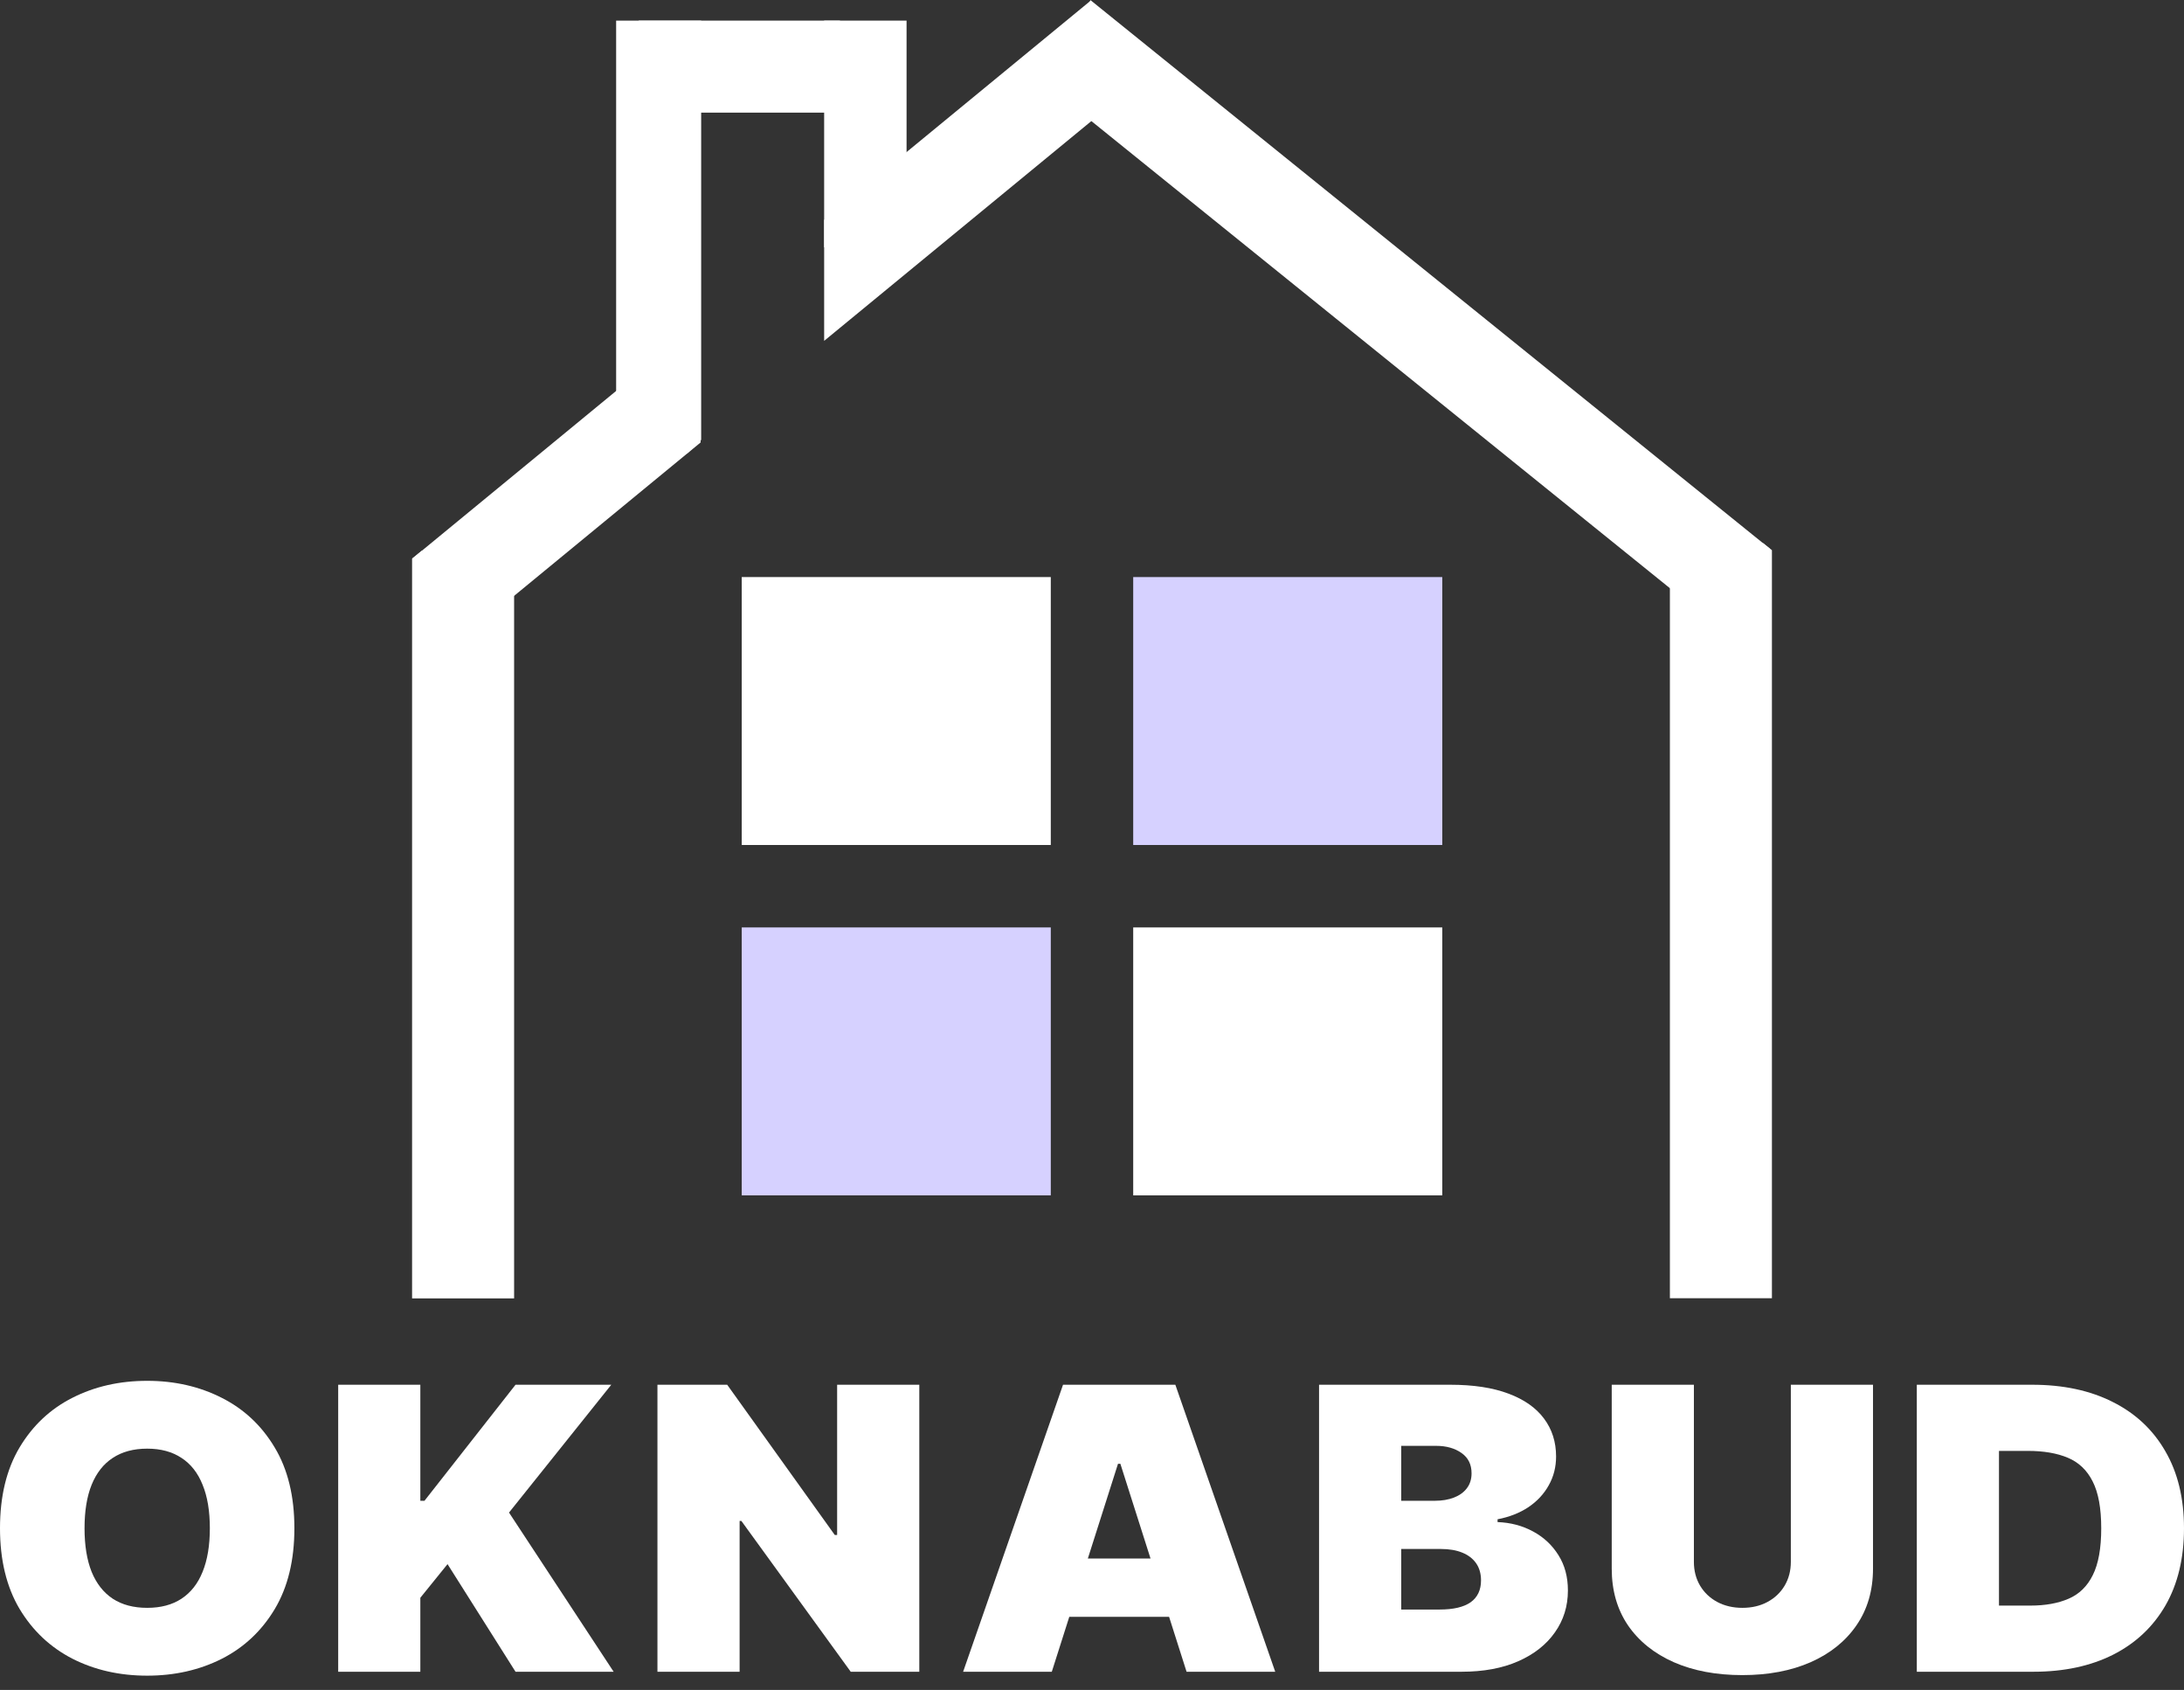<svg width="106" height="82" viewBox="0 0 106 82" fill="none" xmlns="http://www.w3.org/2000/svg">
<rect x="0" y="0" width="106" height="82" fill="#333333" stroke="none"/>
<path d="M98.684 81.116H93.032V67.19H98.627C100.138 67.19 101.443 67.469 102.543 68.027C103.648 68.58 104.499 69.378 105.096 70.42C105.699 71.458 106 72.703 106 74.153C106 75.604 105.701 76.85 105.104 77.893C104.506 78.931 103.659 79.729 102.564 80.286C101.469 80.839 100.176 81.116 98.684 81.116ZM97.02 77.906H98.541C99.267 77.906 99.887 77.795 100.398 77.573C100.915 77.351 101.307 76.968 101.575 76.424C101.847 75.88 101.983 75.123 101.983 74.153C101.983 73.183 101.845 72.426 101.567 71.882C101.295 71.338 100.893 70.955 100.363 70.733C99.837 70.511 99.191 70.4 98.426 70.4H97.02V77.906Z" fill="white"/>
<path d="M86.918 67.19H90.906V76.111C90.906 77.172 90.638 78.09 90.102 78.865C89.572 79.636 88.83 80.232 87.879 80.653C86.927 81.07 85.823 81.279 84.565 81.279C83.298 81.279 82.189 81.07 81.237 80.653C80.285 80.232 79.544 79.636 79.014 78.865C78.488 78.09 78.225 77.172 78.225 76.111V67.19H82.213V75.785C82.213 76.216 82.313 76.601 82.514 76.941C82.715 77.276 82.992 77.539 83.346 77.73C83.704 77.92 84.111 78.015 84.565 78.015C85.024 78.015 85.431 77.92 85.784 77.73C86.138 77.539 86.416 77.276 86.616 76.941C86.817 76.601 86.918 76.216 86.918 75.785V67.19Z" fill="white"/>
<path d="M64.02 81.116V67.19H70.389C71.508 67.19 72.448 67.333 73.208 67.619C73.973 67.904 74.549 68.308 74.936 68.829C75.328 69.35 75.524 69.965 75.524 70.672C75.524 71.184 75.405 71.651 75.166 72.073C74.931 72.494 74.602 72.848 74.176 73.133C73.751 73.414 73.253 73.609 72.684 73.718V73.854C73.315 73.877 73.889 74.028 74.406 74.309C74.922 74.586 75.333 74.969 75.639 75.459C75.945 75.944 76.098 76.515 76.098 77.172C76.098 77.934 75.888 78.611 75.467 79.205C75.051 79.799 74.458 80.266 73.688 80.606C72.918 80.946 72 81.116 70.934 81.116H64.02ZM68.008 78.097H69.873C70.542 78.097 71.044 77.979 71.379 77.743C71.713 77.503 71.881 77.149 71.881 76.683C71.881 76.356 71.802 76.08 71.644 75.853C71.486 75.626 71.262 75.454 70.97 75.336C70.683 75.218 70.336 75.159 69.93 75.159H68.008V78.097ZM68.008 72.82H69.643C69.992 72.82 70.3 72.768 70.568 72.664C70.836 72.56 71.044 72.41 71.192 72.215C71.345 72.016 71.422 71.773 71.422 71.488C71.422 71.057 71.259 70.728 70.934 70.502C70.609 70.271 70.198 70.155 69.7 70.155H68.008V72.82Z" fill="white"/>
<path d="M51.049 81.116H46.745L51.594 67.19H57.045L61.893 81.116H57.59L54.377 71.025H54.262L51.049 81.116ZM50.245 75.622H58.336V78.45H50.245V75.622Z" fill="white"/>
<path d="M44.618 67.19V81.116H41.29L35.983 73.799H35.897V81.116H31.909V67.19H35.294L40.516 74.48H40.63V67.19H44.618Z" fill="white"/>
<path d="M16.414 81.116V67.19H20.401V72.82H20.602L25.021 67.19H29.668L24.705 73.392L29.783 81.116H25.021L21.721 75.894L20.401 77.526V81.116H16.414Z" fill="white"/>
<path d="M14.288 74.153C14.288 75.703 13.97 77.011 13.334 78.076C12.698 79.137 11.839 79.942 10.759 80.49C9.678 81.034 8.473 81.306 7.144 81.306C5.805 81.306 4.595 81.032 3.515 80.483C2.439 79.93 1.583 79.124 0.947 78.063C0.316 76.998 0 75.694 0 74.153C0 72.603 0.316 71.297 0.947 70.237C1.583 69.171 2.439 68.367 3.515 67.823C4.595 67.274 5.805 67 7.144 67C8.473 67 9.678 67.274 10.759 67.823C11.839 68.367 12.698 69.171 13.334 70.237C13.97 71.297 14.288 72.603 14.288 74.153ZM10.185 74.153C10.185 73.319 10.068 72.616 9.833 72.045C9.604 71.469 9.262 71.034 8.808 70.74C8.358 70.441 7.804 70.291 7.144 70.291C6.484 70.291 5.927 70.441 5.473 70.74C5.023 71.034 4.681 71.469 4.447 72.045C4.217 72.616 4.103 73.319 4.103 74.153C4.103 74.987 4.217 75.692 4.447 76.268C4.681 76.839 5.023 77.274 5.473 77.573C5.927 77.868 6.484 78.015 7.144 78.015C7.804 78.015 8.358 77.868 8.808 77.573C9.262 77.274 9.604 76.839 9.833 76.268C10.068 75.692 10.185 74.987 10.185 74.153Z" fill="white"/>
<rect width="4.624" height="42.373" transform="matrix(-0.469 0.883 -0.778 -0.628 85.895 26.619)" fill="white"/>
<path fill-rule="evenodd" clip-rule="evenodd" d="M85.568 26.35H81.048V62.993H86V26.695L85.568 26.35Z" fill="white"/>
<path fill-rule="evenodd" clip-rule="evenodd" d="M20 27.104V63H24.952V26.723H20.469L20 27.104Z" fill="white"/>
<path fill-rule="evenodd" clip-rule="evenodd" d="M52.938 0.03L55.135 4.094L40 16.539V10.668L52.938 0.03ZM34.004 15.598V21.469L22.227 31.153L20.029 27.089L34.004 15.598Z" fill="white"/>
<path fill-rule="evenodd" clip-rule="evenodd" d="M40 1V12H44V1H40Z" fill="white"/>
<path fill-rule="evenodd" clip-rule="evenodd" d="M31 1V5.465H40.769V1H31Z" fill="white"/>
<path fill-rule="evenodd" clip-rule="evenodd" d="M29.904 22V1H34L34.031 1V21.343L33.355 22H29.904Z" fill="white"/>
<rect x="36" y="28" width="15" height="13" fill="white"/>
<rect x="55" y="45" width="15" height="13" fill="white"/>
<rect x="36" y="45" width="15" height="13" fill="#D6D1FF"/>
<rect x="55" y="28" width="15" height="13" fill="#D6D1FF"/>
</svg>
